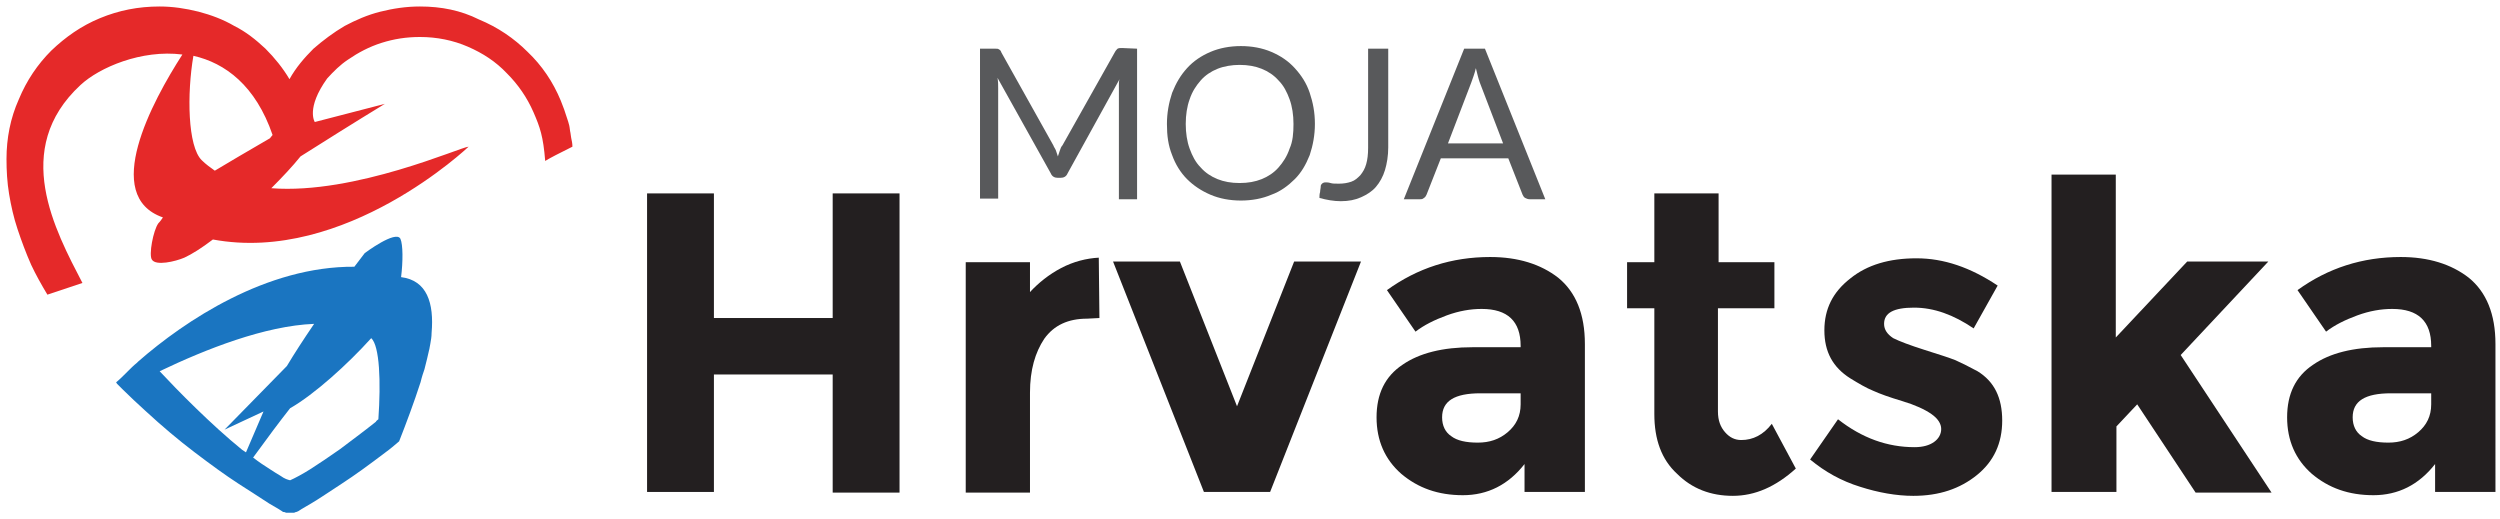 <svg enable-background="new 0 0 385.2 80" viewBox="0 0 385.2 80" xmlns="http://www.w3.org/2000/svg"><path d="m64.8 58.9c.1-.4.2-.8.3-1.1s.2-.6.3-.9c.1-.5.3-1.1.4-1.6.1-.4.2-.9.3-1.3.1-.3.1-.6.2-1 .1-.6.2-1.1.2-1.7.4-4.6-.7-8.1-4.7-8.6.3-2.4.3-5-.1-5.9-.7-1.4-5.5 2.2-5.5 2.2-.5.7-1.1 1.4-1.6 2.1-13.5-.1-26.1 8.3-33.3 14.6-.1.1-.1.1-.2.2-.5.4-1 .9-1.4 1.3-.1.1-.2.2-.3.3-.5.5-1 1-1.5 1.4 0 .1.1.1.1.2.3.3.6.6.9.9 1.1 1.1 2.3 2.2 3.5 3.3 2.6 2.4 5.1 4.5 7.6 6.4s4.7 3.5 6.7 4.8 3.6 2.3 4.8 3.1c1.2.7 1.9 1.1 2 1.2s.2.1.3.1.2.1.3.1h.3.3.3.3c.1 0 .2-.1.3-.1s.2-.1.3-.1c.1-.1.8-.5 2-1.2s2.8-1.8 4.8-3.1 4.2-2.9 6.7-4.8c.7-.5 1.4-1.1 2.1-1.7 1.1-2.8 2.3-6 3.3-9.1zm-27.5 10.4c-4.8-3.9-10-9.2-12.7-12.1 7.1-3.4 16.2-7 23.8-7.3-1.7 2.5-3 4.5-4.2 6.5l-9.6 9.8 6-2.8-2.7 6.3c-.2-.1-.4-.3-.6-.4zm21-4.7c-.1.1-.3.2-.4.4-2 1.6-3.8 2.9-5.5 4.2-1.7 1.2-3.2 2.2-4.6 3.1-1.1.7-2.4 1.4-3.1 1.7-.4-.1-.8-.2-1.5-.7-.5-.3-1-.6-1.6-1-.8-.5-1.7-1.1-2.6-1.8 2.1-2.9 4.2-5.7 5.7-7.6 3.7-2.1 8.9-6.8 12.5-10.8 1.3 1.2 1.5 6.7 1.1 12.5z" fill="#1a75c1"/><path d="m88.2 22.6c0-.5-.1-.9-.2-1.4 0-.2-.1-.5-.1-.7-.1-.4-.1-.8-.2-1.2s-.2-.7-.3-1-.2-.6-.3-.9c-.2-.7-.5-1.3-.7-1.9-1.2-2.9-2.9-5.4-5.1-7.5-2.1-2.1-4.6-3.8-7.5-5-2.8-1.4-5.8-2-9.1-2-2.1 0-4.1.3-6.1.8s-3.8 1.3-5.5 2.2c-1.7 1-3.3 2.2-4.8 3.5-1.4 1.4-2.7 2.9-3.7 4.7-1-1.7-2.3-3.3-3.7-4.7-1.5-1.4-3-2.6-4.8-3.5-1.7-1-3.6-1.7-5.5-2.2-2-.5-4-.8-6-.8-3.3 0-6.3.6-9.2 1.8s-5.3 2.9-7.5 5c-2.1 2.1-3.8 4.6-5 7.5-1.3 2.9-1.9 6-1.9 9.2 0 1.8.1 3.6.4 5.4s.7 3.6 1.3 5.4 1.3 3.7 2.1 5.5c.7 1.5 1.6 3.1 2.5 4.6l.3-.1 5.1-1.7c-4.2-8.1-11-20.6-.3-30.5 2.9-2.7 9.4-5.5 15.7-4.7-4.7 7.3-12.5 21.8-3 25.1-.2.3-.4.6-.7.9-.8 1.1-1.5 4.9-1 5.6.6 1 3.6.3 5-.3 1.1-.5 2.7-1.5 4.4-2.8 20.4 3.8 39.4-14.3 39.4-14.3-1.1 0-17.5 7.4-30.4 6.4 1.7-1.7 3.3-3.4 4.5-4.9 3-1.9 8.4-5.3 13-8.1l-10.8 2.8s-1.4-2.1 1.9-6.7c1-1.1 2-2.1 3.2-2.9 1.6-1.1 3.3-2 5.2-2.6s3.8-.9 5.9-.9c2.6 0 5.1.5 7.4 1.5s4.3 2.3 6 4.1c1.7 1.7 3.1 3.7 4.1 6s1.5 3.7 1.8 7.5c.8-.5 2.2-1.2 4.2-2.2zm-46.6-1.3c-3.8 2.2-6.5 3.8-8.5 5-.7-.5-1.4-1-2-1.6-2.2-2.1-2.3-10.3-1.3-16.1 4.9 1.1 9.6 4.6 12.2 12.2-.2.2-.3.4-.4.5z" fill="#e52929"/><path d="m175.2 7.5v23.2h-2.8v-17c0-.2 0-.5 0-.7 0-.3 0-.5.1-.8l-8 14.5c-.2.5-.6.7-1.1.7h-.4c-.5 0-.9-.2-1.1-.7l-8.2-14.7c.1.6.1 1.1.1 1.6v17h-2.8v-23.1h2.3c.3 0 .5 0 .6.1.2.1.3.2.4.5l8 14.3c.1.3.3.5.4.8s.2.6.3.9c.1-.3.2-.6.3-.9s.2-.6.4-.8l8.1-14.4c.1-.2.3-.4.4-.5.2-.1.4-.1.7-.1z" fill="#58595b"/><path d="m202.6 19.1c0 1.7-.3 3.3-.8 4.8-.6 1.5-1.3 2.7-2.3 3.7s-2.2 1.9-3.6 2.4c-1.4.6-3 .9-4.7.9s-3.3-.3-4.7-.9-2.6-1.4-3.6-2.4-1.8-2.3-2.3-3.7c-.6-1.5-.8-3-.8-4.8 0-1.7.3-3.3.8-4.8.6-1.5 1.3-2.7 2.3-3.8s2.2-1.9 3.6-2.5 3-.9 4.7-.9 3.3.3 4.7.9 2.6 1.4 3.6 2.5 1.8 2.3 2.3 3.8.8 3 .8 4.8zm-3.3 0c0-1.4-.2-2.7-.6-3.8s-.9-2.1-1.7-2.9c-.7-.8-1.6-1.4-2.6-1.8s-2.1-.6-3.4-.6c-1.2 0-2.4.2-3.4.6s-1.9 1-2.6 1.8-1.3 1.7-1.7 2.9c-.4 1.1-.6 2.4-.6 3.8s.2 2.7.6 3.8.9 2.1 1.7 2.9c.7.8 1.6 1.4 2.6 1.8s2.1.6 3.4.6 2.4-.2 3.4-.6 1.9-1 2.6-1.8 1.3-1.7 1.7-2.9c.5-1.1.6-2.4.6-3.8z" fill="#58595b"/><path d="m213.9 22.7c0 1.3-.2 2.5-.5 3.5s-.8 1.9-1.4 2.6-1.4 1.2-2.3 1.6-1.9.6-3.1.6c-1.1 0-2.2-.2-3.3-.5 0-.3 0-.6.1-.9 0-.3.1-.6.1-.9 0-.2.1-.3.2-.4s.3-.2.5-.2.5 0 .8.1.7.1 1.3.1c.7 0 1.3-.1 1.9-.3s1-.6 1.4-1c.4-.5.7-1 .9-1.7s.3-1.5.3-2.5v-15.3h3.1z" fill="#58595b"/><path d="m238.1 30.7h-2.4c-.3 0-.5-.1-.7-.2s-.3-.3-.4-.5l-2.2-5.6h-10.4l-2.2 5.6c-.1.2-.2.4-.4.5-.2.2-.4.2-.7.2h-2.4l9.3-23.2h3.2zm-6.5-8.6-3.6-9.4c-.1-.3-.2-.6-.3-1s-.2-.8-.3-1.2c-.2.9-.5 1.6-.7 2.2l-3.6 9.4z" fill="#58595b"/><g fill="#231f20"><path d="m128.3 29.8h10.3v46.1h-10.3v-18.2h-18.3v18.1h-10.3v-46h10.3v19.2h18.3z"/><path d="m167.5 49.1c-2.9 0-5.1 1-6.6 3.1-1.4 2.1-2.2 4.8-2.2 8.3v15.4h-9.9v-35.5h9.9v4.6c1.3-1.4 2.9-2.7 4.8-3.7s3.9-1.5 5.8-1.6l.1 9.3z"/><path d="m185.5 75.8-14-35.5h10.3l8.8 22.3 8.8-22.3h10.3l-14 35.5z"/><path d="m244.2 75.8h-9.3v-4.3c-2.5 3.2-5.7 4.8-9.5 4.8s-6.9-1.1-9.5-3.3c-2.5-2.2-3.8-5.1-3.8-8.7s1.3-6.3 4-8.1c2.6-1.8 6.2-2.7 10.8-2.7h7.4v-.2c0-3.8-2-5.7-6-5.7-1.7 0-3.5.3-5.4 1s-3.5 1.5-4.8 2.5l-4.4-6.4c4.7-3.4 10-5.1 15.9-5.1 4.3 0 7.8 1.1 10.5 3.2 2.7 2.2 4.1 5.6 4.1 10.2zm-9.9-13.5v-1.7h-6.2c-4 0-5.9 1.2-5.9 3.7 0 1.3.5 2.3 1.4 2.9.9.7 2.3 1 4.1 1s3.3-.5 4.6-1.6 2-2.5 2-4.3z"/><path d="m264.7 47.5v15.9c0 1.4.4 2.4 1.1 3.2s1.5 1.2 2.5 1.2c1.8 0 3.4-.8 4.7-2.5l3.7 6.9c-3.1 2.8-6.3 4.2-9.7 4.2s-6.3-1.1-8.6-3.4c-2.4-2.2-3.5-5.3-3.5-9.2v-16.3h-4.2v-7.1h4.2v-10.6h9.9v10.6h8.6v7.1z"/><path d="m308.5 64.8c0 3.5-1.3 6.3-3.9 8.4s-5.8 3.2-9.8 3.2c-2.6 0-5.4-.5-8.2-1.4-2.9-.9-5.4-2.3-7.7-4.2l4.3-6.2c3.7 2.9 7.6 4.3 11.8 4.3 1.3 0 2.3-.3 3-.8s1.1-1.2 1.1-2-.5-1.6-1.5-2.3-2.5-1.4-4.5-2-3.4-1.1-4.5-1.6c-1-.4-2.2-1.1-3.5-1.9-2.7-1.7-4-4.1-4-7.4s1.3-5.9 4-8c2.6-2.1 6-3.1 10.2-3.1s8.3 1.4 12.5 4.2l-3.7 6.6c-3.1-2.1-6.1-3.2-9.2-3.2s-4.6.8-4.6 2.5c0 .9.5 1.6 1.4 2.2 1 .5 2.6 1.1 4.8 1.8s3.8 1.2 4.8 1.6c.9.4 2.1 1 3.4 1.7 2.6 1.6 3.8 4.1 3.8 7.6z"/><path d="m326 75.8h-9.9v-48.9h9.9v25.1l11-11.7h12.5l-13.5 14.4 14 21.2h-11.7l-9-13.6-3.2 3.4v10.1z"/><path d="m384.5 75.8h-9.3v-4.3c-2.5 3.2-5.7 4.8-9.5 4.8s-6.9-1.1-9.5-3.3c-2.5-2.2-3.8-5.1-3.8-8.7s1.3-6.3 4-8.1c2.6-1.8 6.2-2.7 10.8-2.7h7.4v-.2c0-3.8-2-5.7-6-5.7-1.7 0-3.5.3-5.4 1s-3.5 1.5-4.8 2.5l-4.4-6.4c4.7-3.4 10-5.1 15.9-5.1 4.3 0 7.8 1.1 10.5 3.2 2.7 2.2 4.1 5.6 4.1 10.2zm-9.9-13.5v-1.7h-6.2c-4 0-5.9 1.2-5.9 3.7 0 1.3.5 2.3 1.4 2.9.9.7 2.3 1 4.1 1s3.3-.5 4.6-1.6 2-2.5 2-4.3z"/></g></svg>